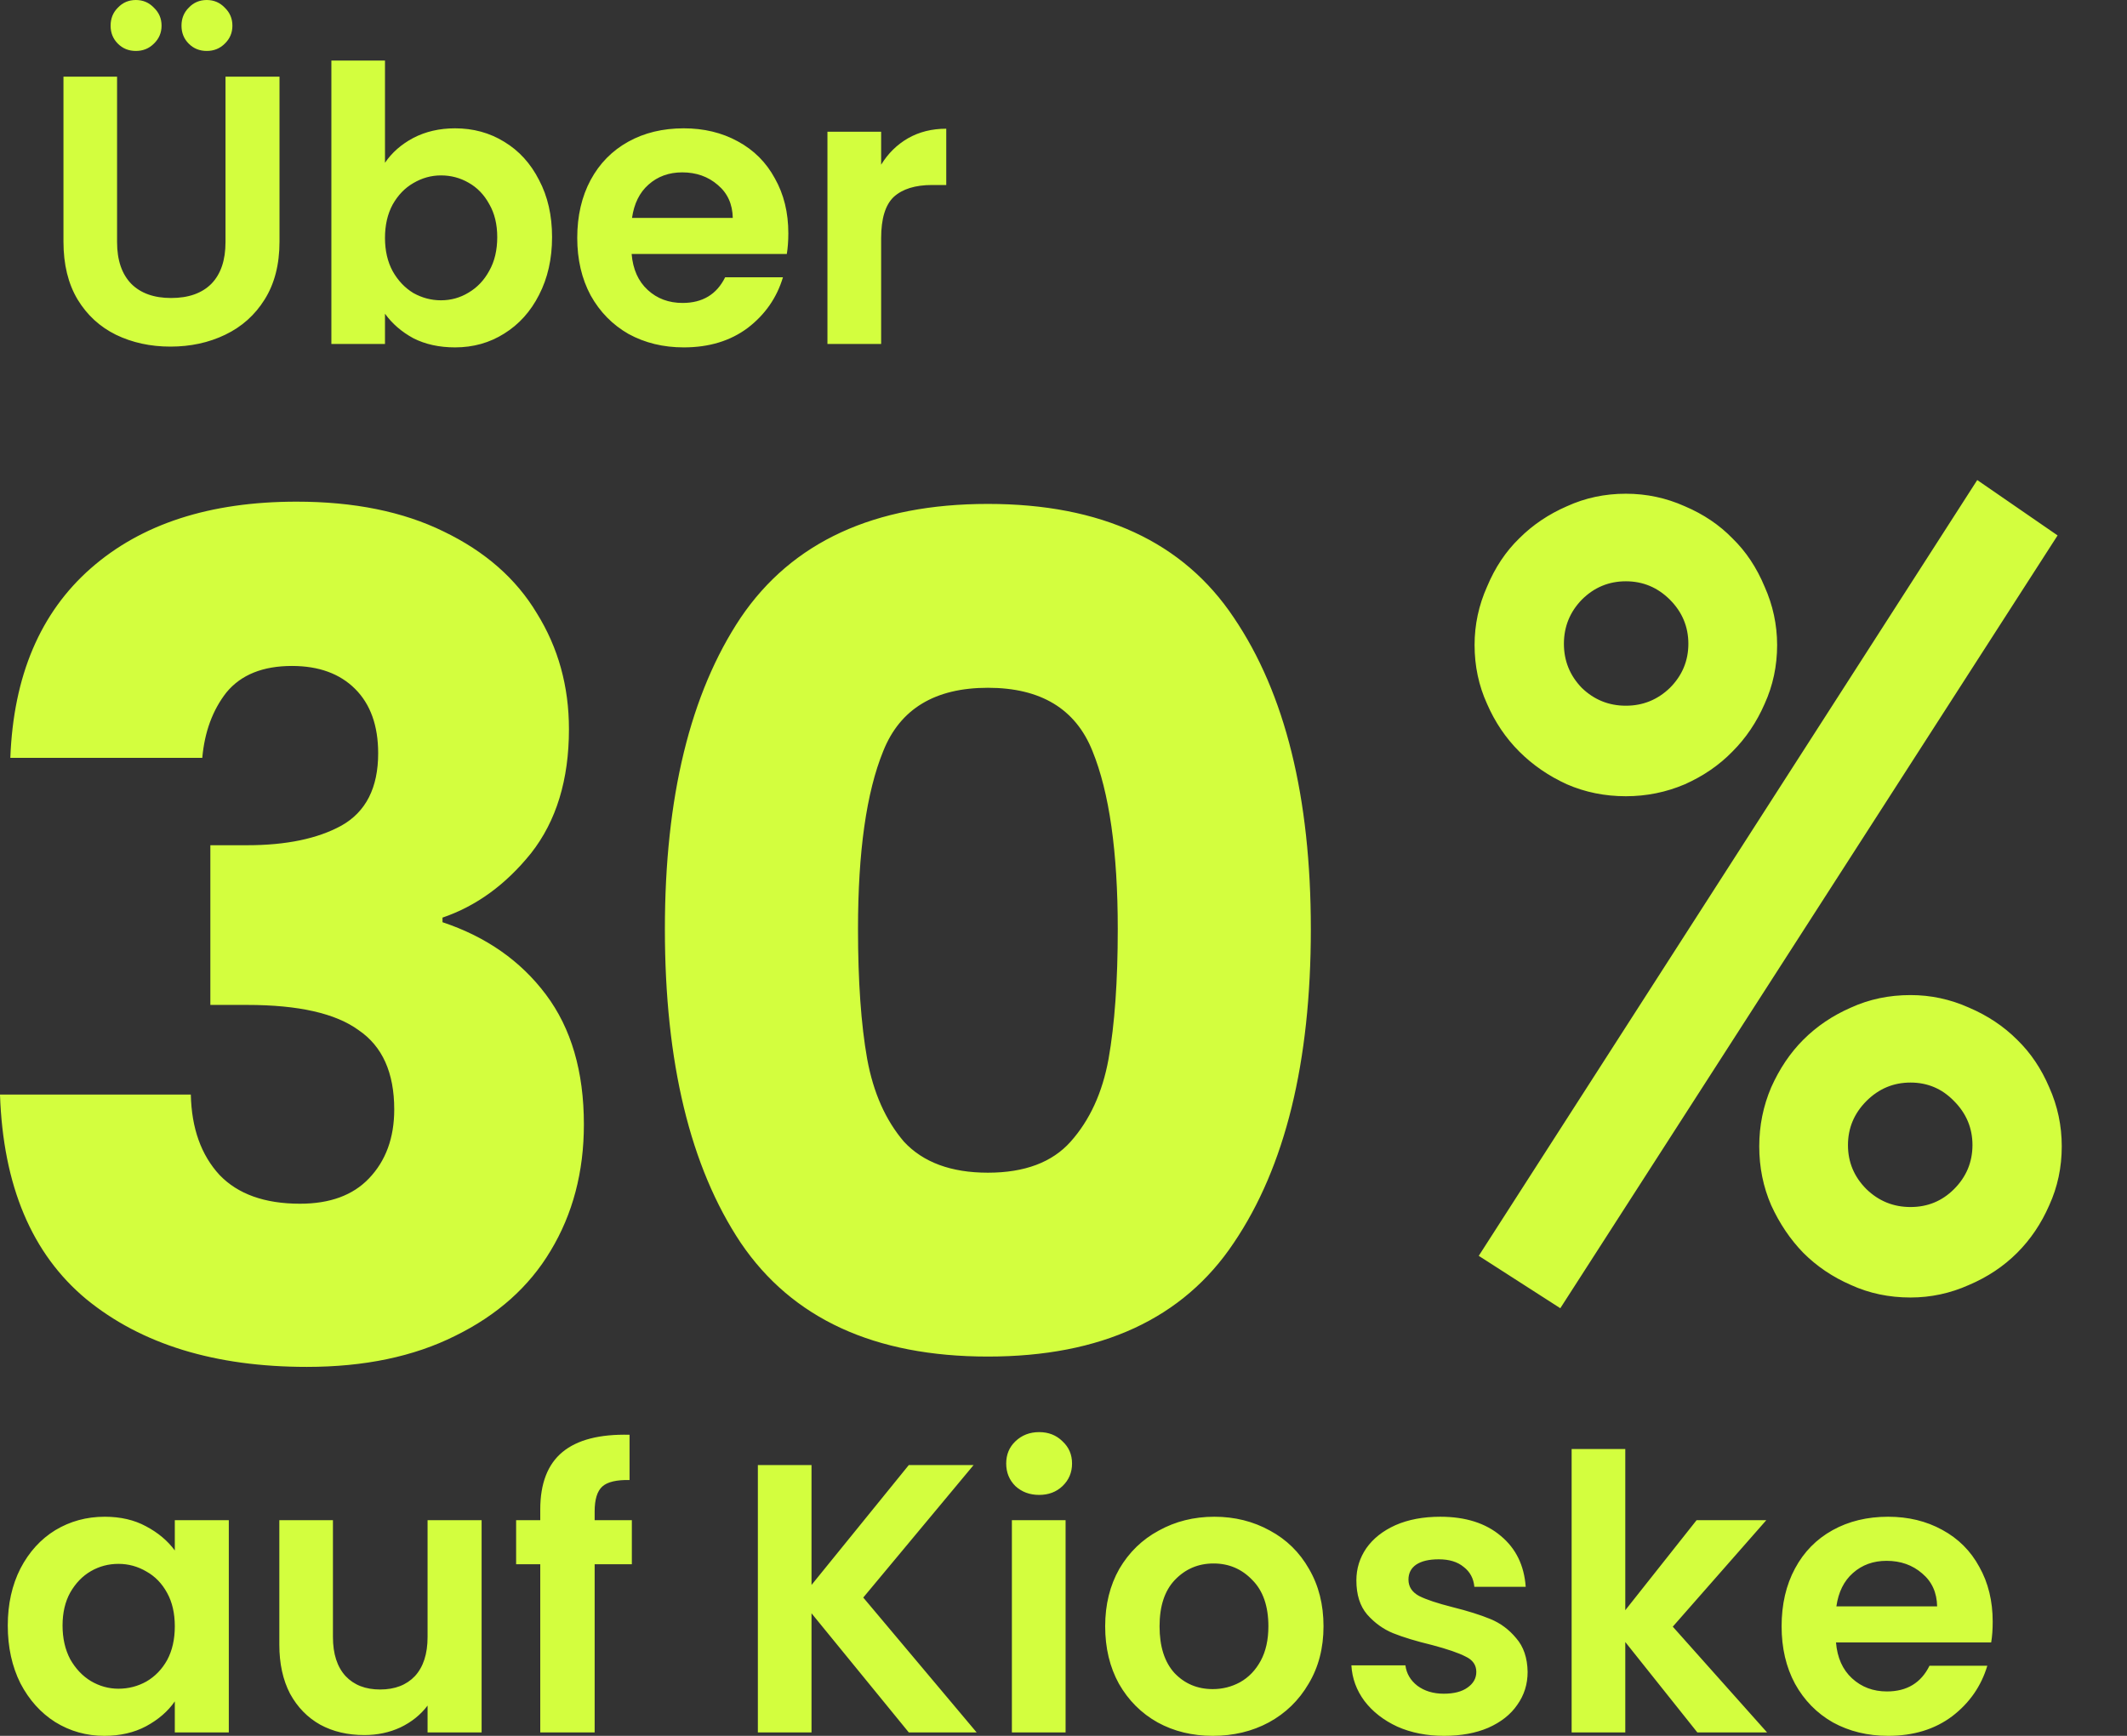 <svg width="49" height="40" viewBox="0 0 49 40" fill="none" xmlns="http://www.w3.org/2000/svg">
<rect x="0" y="0" width="49" height="40" fill="#333333" stroke="none"/>
<path d="M2.412 34.951C2.777 34.951 3.095 35.025 3.365 35.172C3.642 35.319 3.863 35.505 4.027 35.728V35.031H5.271V39.921H4.027V39.206C3.869 39.435 3.648 39.626 3.365 39.779C3.089 39.926 2.768 40 2.403 40C1.991 40 1.615 39.894 1.273 39.683C0.938 39.471 0.671 39.173 0.471 38.791C0.277 38.403 0.179 37.958 0.179 37.458C0.179 36.964 0.277 36.525 0.471 36.143C0.671 35.76 0.938 35.467 1.273 35.261C1.615 35.055 1.994 34.951 2.412 34.951ZM27.975 34.951C28.445 34.951 28.872 35.058 29.255 35.27C29.637 35.475 29.938 35.77 30.155 36.152C30.379 36.535 30.49 36.976 30.49 37.476C30.49 37.976 30.376 38.417 30.146 38.8C29.923 39.182 29.617 39.48 29.229 39.691C28.846 39.897 28.416 40 27.939 40C27.469 40 27.045 39.897 26.669 39.691C26.292 39.48 25.995 39.182 25.777 38.8C25.566 38.417 25.46 37.976 25.46 37.476C25.46 36.976 25.569 36.535 25.786 36.152C26.01 35.77 26.313 35.475 26.695 35.27C27.078 35.058 27.504 34.951 27.975 34.951ZM33.18 34.951C33.762 34.951 34.227 35.099 34.574 35.393C34.921 35.681 35.113 36.072 35.148 36.566H33.965C33.947 36.372 33.865 36.219 33.718 36.107C33.577 35.99 33.386 35.932 33.145 35.932C32.921 35.932 32.748 35.972 32.624 36.055C32.506 36.137 32.447 36.252 32.447 36.399C32.447 36.564 32.53 36.69 32.694 36.778C32.859 36.861 33.115 36.946 33.462 37.034C33.815 37.122 34.106 37.214 34.336 37.309C34.565 37.403 34.763 37.549 34.928 37.749C35.098 37.943 35.187 38.203 35.192 38.526C35.192 38.809 35.113 39.062 34.954 39.285C34.801 39.509 34.577 39.685 34.283 39.815C33.995 39.938 33.656 40 33.268 40C32.868 40 32.509 39.929 32.191 39.788C31.874 39.641 31.621 39.444 31.433 39.197C31.25 38.95 31.149 38.676 31.132 38.376H32.377C32.401 38.564 32.492 38.72 32.65 38.844C32.815 38.967 33.018 39.029 33.259 39.029C33.494 39.029 33.677 38.982 33.807 38.888C33.942 38.794 34.01 38.673 34.01 38.526C34.01 38.368 33.927 38.249 33.763 38.173C33.604 38.09 33.347 38.002 32.994 37.908C32.629 37.82 32.329 37.729 32.094 37.635C31.864 37.541 31.665 37.396 31.494 37.202C31.329 37.008 31.247 36.746 31.247 36.417C31.247 36.146 31.324 35.898 31.477 35.675C31.635 35.451 31.859 35.275 32.148 35.145C32.442 35.016 32.786 34.951 33.18 34.951ZM43.497 34.951C43.962 34.951 44.377 35.052 44.741 35.252C45.112 35.452 45.398 35.737 45.598 36.107C45.804 36.472 45.906 36.894 45.906 37.37C45.906 37.547 45.895 37.706 45.871 37.847H42.296C42.325 38.2 42.449 38.476 42.667 38.676C42.885 38.876 43.152 38.977 43.47 38.977C43.929 38.977 44.256 38.779 44.45 38.385H45.782C45.641 38.855 45.371 39.244 44.971 39.55C44.571 39.85 44.079 40 43.497 40C43.026 40 42.602 39.897 42.226 39.691C41.855 39.48 41.563 39.182 41.352 38.8C41.146 38.417 41.043 37.976 41.043 37.476C41.043 36.97 41.146 36.525 41.352 36.143C41.557 35.76 41.846 35.467 42.217 35.261C42.587 35.055 43.015 34.951 43.497 34.951ZM7.67 37.723C7.67 38.111 7.767 38.411 7.961 38.623C8.155 38.829 8.42 38.932 8.756 38.932C9.097 38.932 9.364 38.829 9.559 38.623C9.753 38.411 9.85 38.111 9.85 37.723V35.031H11.095V39.921H9.85V39.303C9.691 39.514 9.482 39.682 9.224 39.806C8.971 39.923 8.694 39.982 8.394 39.982C8.011 39.982 7.673 39.903 7.379 39.744C7.085 39.579 6.852 39.341 6.682 39.029C6.517 38.712 6.435 38.335 6.435 37.899V35.031H7.67V37.723ZM14.503 34.105C14.203 34.099 13.994 34.148 13.876 34.254C13.758 34.36 13.699 34.552 13.699 34.828V35.031H14.556V36.046H13.699V39.921H12.446V36.046H11.89V35.031H12.446V34.784C12.446 34.184 12.617 33.742 12.958 33.46C13.299 33.178 13.815 33.045 14.503 33.062V34.105ZM18.695 36.523L20.936 33.76H22.429L19.887 36.813L22.499 39.921H20.936L18.695 37.176V39.921H17.459V33.76H18.695V36.523ZM24.548 39.921H23.311V35.031H24.548V39.921ZM37.442 37.105L39.084 35.031H40.69L38.536 37.484L40.708 39.921H39.102L37.442 37.838V39.921H36.206V33.39H37.442V37.105ZM27.957 36.028C27.604 36.028 27.307 36.155 27.065 36.408C26.83 36.655 26.713 37.011 26.713 37.476C26.713 37.94 26.827 38.3 27.057 38.553C27.292 38.8 27.587 38.923 27.939 38.923C28.163 38.923 28.372 38.87 28.566 38.765C28.766 38.653 28.925 38.488 29.043 38.27C29.161 38.053 29.22 37.787 29.22 37.476C29.22 37.011 29.096 36.655 28.849 36.408C28.607 36.155 28.31 36.028 27.957 36.028ZM2.729 36.037C2.5 36.037 2.288 36.093 2.094 36.205C1.9 36.317 1.741 36.482 1.617 36.699C1.5 36.911 1.441 37.164 1.441 37.458C1.441 37.752 1.5 38.011 1.617 38.234C1.741 38.452 1.9 38.621 2.094 38.738C2.294 38.856 2.506 38.914 2.729 38.914C2.959 38.914 3.174 38.859 3.374 38.747C3.574 38.63 3.733 38.465 3.851 38.253C3.968 38.035 4.027 37.776 4.027 37.476C4.027 37.176 3.968 36.92 3.851 36.708C3.733 36.49 3.574 36.326 3.374 36.214C3.174 36.096 2.959 36.037 2.729 36.037ZM43.461 35.967C43.155 35.967 42.896 36.061 42.685 36.249C42.479 36.431 42.352 36.687 42.305 37.017H44.626C44.62 36.699 44.506 36.446 44.282 36.258C44.059 36.064 43.785 35.967 43.461 35.967ZM23.939 33.001C24.156 33.001 24.335 33.072 24.477 33.213C24.624 33.348 24.697 33.519 24.697 33.725C24.697 33.931 24.624 34.104 24.477 34.245C24.335 34.38 24.156 34.448 23.939 34.448C23.721 34.448 23.539 34.38 23.392 34.245C23.25 34.104 23.18 33.931 23.18 33.725C23.18 33.519 23.25 33.348 23.392 33.213C23.539 33.072 23.721 33.001 23.939 33.001ZM6.832 11.56C8.156 11.56 9.285 11.789 10.221 12.248C11.174 12.707 11.889 13.334 12.365 14.128C12.86 14.922 13.107 15.814 13.107 16.803C13.107 17.968 12.816 18.921 12.233 19.662C11.651 20.386 10.971 20.88 10.194 21.145V21.251C11.2 21.586 11.995 22.142 12.577 22.919C13.16 23.696 13.451 24.693 13.451 25.911C13.451 27.005 13.195 27.976 12.684 28.823C12.189 29.653 11.456 30.307 10.485 30.783C9.532 31.26 8.394 31.498 7.07 31.498C4.952 31.498 3.257 30.977 1.986 29.936C0.733 28.894 0.071 27.323 0 25.223H4.396C4.413 25.999 4.634 26.617 5.058 27.076C5.481 27.517 6.099 27.738 6.911 27.738C7.6 27.738 8.129 27.544 8.5 27.155C8.888 26.749 9.082 26.22 9.082 25.566C9.082 24.719 8.809 24.11 8.262 23.739C7.732 23.351 6.876 23.157 5.693 23.157H4.846V19.477H5.693C6.593 19.477 7.317 19.326 7.864 19.026C8.429 18.709 8.712 18.153 8.712 17.358C8.712 16.723 8.535 16.229 8.182 15.876C7.829 15.523 7.343 15.346 6.726 15.346C6.055 15.346 5.552 15.549 5.217 15.955C4.899 16.361 4.713 16.864 4.66 17.464H0.238C0.309 15.575 0.927 14.12 2.092 13.096C3.257 12.072 4.837 11.56 6.832 11.56ZM22.758 11.612C25.37 11.612 27.259 12.486 28.424 14.233C29.607 15.981 30.198 18.373 30.198 21.409C30.198 24.48 29.606 26.89 28.424 28.638C27.259 30.385 25.37 31.26 22.758 31.26C20.145 31.26 18.247 30.385 17.064 28.638C15.9 26.89 15.317 24.48 15.317 21.409C15.317 18.373 15.899 15.981 17.064 14.233C18.247 12.486 20.145 11.612 22.758 11.612ZM47.401 12.338L35.945 30.146L34.066 28.939L45.55 11.062L47.401 12.338ZM44.013 22.93C44.479 22.93 44.928 23.026 45.357 23.218C45.787 23.401 46.158 23.648 46.469 23.959C46.78 24.261 47.026 24.627 47.209 25.057C47.401 25.486 47.497 25.939 47.497 26.415C47.497 26.9 47.401 27.352 47.209 27.773C47.026 28.193 46.78 28.559 46.469 28.87C46.158 29.181 45.787 29.428 45.357 29.611C44.928 29.803 44.479 29.899 44.013 29.899C43.519 29.899 43.061 29.803 42.641 29.611C42.22 29.428 41.854 29.181 41.543 28.87C41.241 28.559 40.995 28.193 40.803 27.773C40.62 27.352 40.528 26.9 40.528 26.415C40.528 25.939 40.62 25.486 40.803 25.057C40.995 24.627 41.241 24.261 41.543 23.959C41.854 23.648 42.22 23.401 42.641 23.218C43.061 23.026 43.519 22.93 44.013 22.93ZM44.013 24.946C43.619 24.946 43.281 25.088 42.997 25.372C42.714 25.656 42.572 25.994 42.572 26.388C42.572 26.781 42.714 27.119 42.997 27.402C43.281 27.677 43.619 27.814 44.013 27.814C44.406 27.814 44.74 27.677 45.015 27.402C45.298 27.119 45.439 26.781 45.44 26.388C45.44 25.994 45.298 25.656 45.015 25.372C44.74 25.088 44.406 24.946 44.013 24.946ZM22.758 15.849C21.54 15.849 20.736 16.335 20.348 17.306C19.959 18.259 19.766 19.627 19.766 21.409C19.766 22.609 19.836 23.607 19.977 24.401C20.119 25.178 20.401 25.813 20.824 26.308C21.265 26.784 21.91 27.023 22.758 27.023C23.605 27.023 24.24 26.784 24.664 26.308C25.105 25.813 25.397 25.178 25.538 24.401C25.679 23.607 25.75 22.609 25.75 21.409C25.75 19.627 25.555 18.259 25.167 17.306C24.779 16.335 23.976 15.849 22.758 15.849ZM37.455 11.377C37.931 11.377 38.384 11.474 38.813 11.666C39.243 11.849 39.609 12.095 39.911 12.406C40.222 12.708 40.468 13.079 40.651 13.518C40.843 13.947 40.939 14.396 40.94 14.862C40.94 15.347 40.843 15.8 40.651 16.221C40.468 16.641 40.222 17.007 39.911 17.318C39.609 17.629 39.243 17.881 38.813 18.073C38.384 18.256 37.931 18.348 37.455 18.348C36.97 18.348 36.517 18.256 36.097 18.073C35.676 17.881 35.31 17.629 34.999 17.318C34.688 17.007 34.441 16.642 34.258 16.221C34.066 15.8 33.97 15.347 33.97 14.862C33.97 14.396 34.066 13.947 34.258 13.518C34.441 13.079 34.688 12.708 34.999 12.406C35.31 12.095 35.676 11.849 36.097 11.666C36.517 11.474 36.97 11.377 37.455 11.377ZM37.455 13.395C37.062 13.395 36.723 13.536 36.44 13.819C36.165 14.103 36.028 14.442 36.028 14.835C36.028 15.228 36.165 15.567 36.44 15.851C36.723 16.125 37.062 16.262 37.455 16.262C37.848 16.262 38.186 16.125 38.47 15.851C38.753 15.567 38.895 15.228 38.895 14.835C38.895 14.442 38.753 14.103 38.47 13.819C38.186 13.536 37.848 13.395 37.455 13.395ZM8.869 3.751C9.028 3.516 9.246 3.325 9.522 3.178C9.805 3.031 10.126 2.957 10.484 2.957C10.902 2.957 11.279 3.06 11.614 3.266C11.956 3.472 12.224 3.766 12.418 4.148C12.618 4.525 12.718 4.964 12.718 5.464C12.718 5.964 12.618 6.408 12.418 6.796C12.224 7.178 11.956 7.476 11.614 7.688C11.279 7.899 10.902 8.005 10.484 8.005C10.12 8.005 9.799 7.935 9.522 7.794C9.252 7.647 9.034 7.458 8.869 7.229V7.926H7.634V1.395H8.869V3.751ZM15.751 2.957C16.216 2.957 16.631 3.057 16.996 3.257C17.367 3.457 17.652 3.743 17.852 4.113C18.058 4.478 18.161 4.899 18.161 5.375C18.161 5.551 18.149 5.71 18.126 5.852H14.551C14.58 6.205 14.704 6.482 14.922 6.682C15.139 6.882 15.407 6.981 15.725 6.981C16.184 6.981 16.511 6.784 16.705 6.39H18.037C17.896 6.86 17.626 7.25 17.226 7.556C16.826 7.856 16.334 8.005 15.751 8.005C15.28 8.005 14.857 7.902 14.48 7.696C14.11 7.484 13.818 7.187 13.606 6.805C13.401 6.422 13.298 5.981 13.298 5.481C13.298 4.976 13.401 4.531 13.606 4.148C13.812 3.766 14.101 3.472 14.472 3.266C14.842 3.06 15.269 2.957 15.751 2.957ZM2.697 5.578C2.697 5.996 2.807 6.316 3.024 6.54C3.242 6.758 3.548 6.867 3.942 6.867C4.342 6.867 4.651 6.758 4.869 6.54C5.087 6.316 5.195 5.996 5.195 5.578V1.766H6.439V5.569C6.439 6.093 6.325 6.538 6.096 6.902C5.872 7.261 5.569 7.531 5.187 7.714C4.81 7.896 4.389 7.987 3.925 7.987C3.466 7.987 3.047 7.896 2.671 7.714C2.3 7.531 2.006 7.261 1.788 6.902C1.57 6.538 1.462 6.093 1.462 5.569V1.766H2.697V5.578ZM21.799 4.263H21.473C21.084 4.263 20.79 4.355 20.59 4.537C20.396 4.72 20.299 5.037 20.299 5.49V7.926H19.062V3.036H20.299V3.795C20.458 3.536 20.663 3.334 20.916 3.187C21.175 3.039 21.469 2.966 21.799 2.966V4.263ZM10.158 4.042C9.935 4.042 9.723 4.101 9.522 4.219C9.328 4.331 9.169 4.495 9.046 4.713C8.928 4.931 8.869 5.187 8.869 5.481C8.869 5.775 8.928 6.031 9.046 6.249C9.169 6.467 9.328 6.634 9.522 6.752C9.723 6.864 9.935 6.92 10.158 6.92C10.388 6.92 10.6 6.861 10.794 6.743C10.994 6.625 11.153 6.458 11.271 6.24C11.394 6.023 11.455 5.764 11.455 5.464C11.455 5.17 11.394 4.916 11.271 4.704C11.153 4.487 10.994 4.322 10.794 4.21C10.6 4.098 10.388 4.042 10.158 4.042ZM15.716 3.972C15.41 3.972 15.151 4.066 14.94 4.254C14.733 4.436 14.607 4.693 14.56 5.022H16.881C16.875 4.705 16.761 4.451 16.537 4.263C16.314 4.069 16.039 3.972 15.716 3.972ZM3.13 0C3.295 0 3.433 0.059 3.545 0.177C3.663 0.289 3.722 0.427 3.722 0.592C3.722 0.756 3.662 0.894 3.545 1.006C3.433 1.118 3.295 1.174 3.13 1.174C2.965 1.174 2.827 1.118 2.715 1.006C2.603 0.894 2.548 0.756 2.548 0.592C2.548 0.427 2.603 0.289 2.715 0.177C2.827 0.059 2.965 3.52634e-05 3.13 0ZM4.763 0C4.927 0 5.066 0.059 5.178 0.177C5.295 0.289 5.354 0.427 5.354 0.592C5.354 0.756 5.295 0.894 5.178 1.006C5.066 1.118 4.927 1.174 4.763 1.174C4.598 1.174 4.459 1.118 4.348 1.006C4.236 0.894 4.181 0.756 4.181 0.592C4.181 0.427 4.236 0.289 4.348 0.177C4.459 0.059 4.598 4.14004e-05 4.763 0Z" fill="#D3FE3E"/>
</svg>
